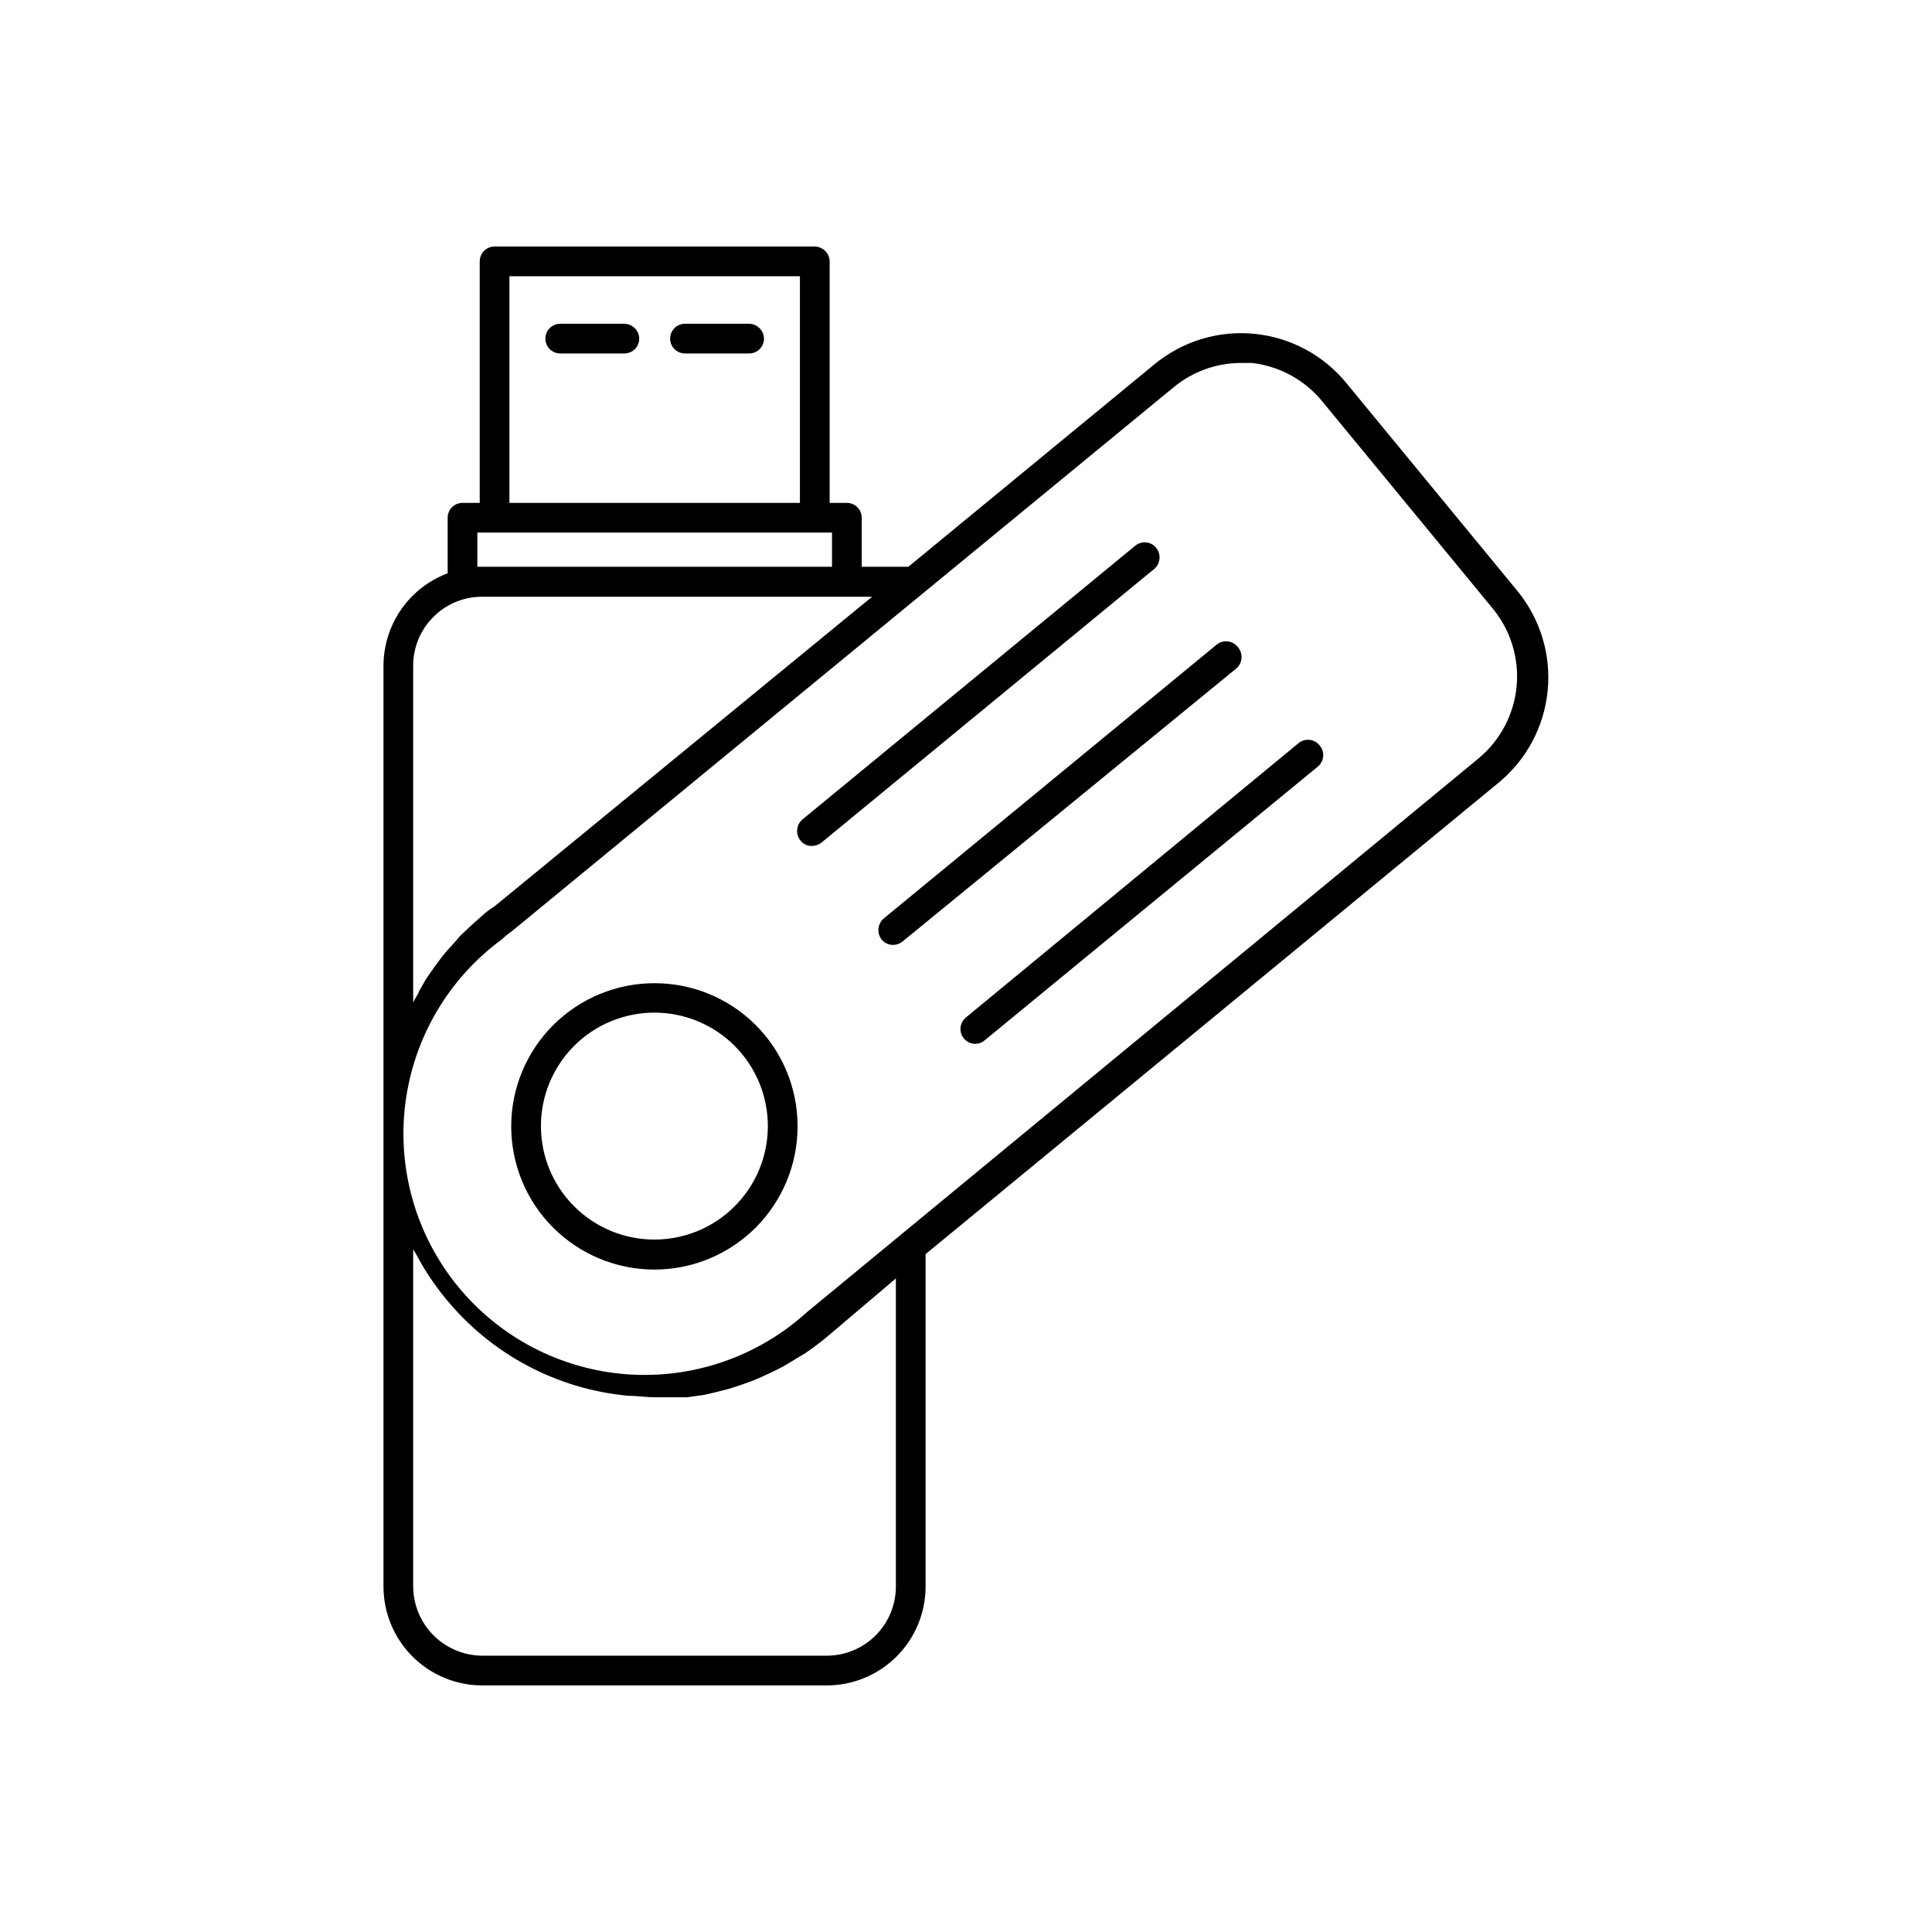 <?xml version="1.0" encoding="UTF-8"?>
<!-- The Best Svg Icon site in the world: iconSvg.co, Visit us! https://iconsvg.co -->
<svg fill="#000000" width="800px" height="800px" version="1.1" viewBox="144 144 512 512" xmlns="http://www.w3.org/2000/svg">
 <g>
  <path d="m309.47 229.8h-17.004c-2.172 0-3.934 1.762-3.934 3.938 0 1.043 0.414 2.043 1.152 2.781 0.738 0.738 1.738 1.152 2.781 1.152h17.004c1.047 0 2.047-0.414 2.785-1.152 0.738-0.738 1.152-1.738 1.152-2.781-0.043-2.156-1.781-3.894-3.938-3.938z"/>
  <path d="m342.53 229.8h-17.004c-2.172 0-3.934 1.762-3.934 3.938 0 1.043 0.414 2.043 1.152 2.781 0.738 0.738 1.738 1.152 2.781 1.152h17.004c1.047 0 2.047-0.414 2.785-1.152 0.738-0.738 1.152-1.738 1.152-2.781-0.043-2.156-1.781-3.894-3.938-3.938z"/>
  <path d="m546.1 300.57-45.344-55.105h0.004c-6.074-7.394-14.836-12.07-24.359-13-9.523-0.934-19.027 1.961-26.418 8.043l-65.258 53.688h-12.359v-12.988c0-1.047-0.414-2.047-1.152-2.785-0.738-0.738-1.738-1.152-2.781-1.152h-4.566v-64c-0.043-2.156-1.781-3.894-3.938-3.934h-84.859c-2.176 0-3.938 1.762-3.938 3.934v64h-4.566c-2.172 0-3.934 1.762-3.934 3.938v14.719c-4.988 1.871-9.285 5.215-12.32 9.59-3.039 4.375-4.672 9.566-4.684 14.895v244.03c0 6.953 2.762 13.621 7.676 18.535 4.918 4.918 11.586 7.68 18.539 7.68h91.316-0.004c6.941-0.023 13.586-2.793 18.484-7.707 4.902-4.914 7.652-11.57 7.652-18.508v-88.09l151.85-124.93c7.398-6.09 12.078-14.863 13.008-24.402 0.934-9.535-1.965-19.051-8.051-26.453zm-267.1-83.363h76.988v60.062h-76.988zm-8.5 77.066v-9.133h93.992v9.055h-93.992zm-17.004 115.4v-89.266c0-4.793 1.879-9.391 5.238-12.805 3.356-3.418 7.922-5.379 12.711-5.461h103.67l-100.13 82.105c-1.125 0.684-2.18 1.477-3.148 2.363-1.941 1.68-3.832 3.41-5.668 5.195-0.629 0.629-1.102 1.258-1.652 1.891-0.551 0.629-2.363 2.519-3.387 3.856l-1.812 2.441c-0.867 1.258-1.812 2.519-2.598 3.777l-1.574 2.754c-0.551 1.34-1.18 2.125-1.652 3.148zm127.92 73.133v81.633c0 4.852-1.922 9.504-5.344 12.941-3.426 3.438-8.07 5.379-12.922 5.398h-91.312c-4.859-0.02-9.512-1.957-12.949-5.394-3.434-3.434-5.375-8.086-5.394-12.945v-89.348l0.629 1.023c0.789 1.496 1.652 2.992 2.519 4.41l1.102 1.73c1.34 1.969 2.754 3.938 4.25 5.746 12.02 14.809 29.504 24.145 48.492 25.898 2.363 0 4.723 0.395 7.086 0.395h6.453 2.047l4.488-0.629 2.441-0.551 4.016-1.023 2.519-0.789 3.777-1.34 2.441-1.023 3.699-1.73 2.281-1.18 3.777-2.281 1.969-1.18c1.812-1.258 3.621-2.598 5.352-4.016zm-23.617 8.973c-12.98 11.785-30.23 17.719-47.715 16.418-17.48-1.305-33.66-9.73-44.754-23.309-11.09-13.574-16.117-31.113-13.906-48.504 2.215-17.391 11.473-33.109 25.609-43.477 0.781-0.75 1.625-1.434 2.516-2.047l175.55-144.29c5.035-4.141 11.355-6.394 17.871-6.379h2.832c7.316 0.852 14.012 4.523 18.656 10.234l45.344 55.105c4.633 5.762 6.824 13.109 6.106 20.465-0.723 7.359-4.297 14.141-9.961 18.895z"/>
  <path d="m317.5 404.56c-10.074-0.02-19.738 3.965-26.871 11.078-7.133 7.113-11.145 16.77-11.152 26.84-0.004 10.074 3.992 19.734 11.113 26.855 7.125 7.125 16.785 11.121 26.859 11.113 10.07-0.004 19.727-4.016 26.84-11.148 7.109-7.133 11.098-16.801 11.074-26.871 0-10.043-3.988-19.676-11.09-26.773-7.102-7.102-16.73-11.094-26.773-11.094zm0 67.938c-7.981 0.02-15.641-3.133-21.297-8.762-5.652-5.629-8.84-13.277-8.852-21.258-0.016-7.981 3.144-15.637 8.777-21.289 5.637-5.648 13.285-8.828 21.266-8.832 7.981-0.008 15.637 3.156 21.281 8.797s8.816 13.293 8.816 21.273c0 7.961-3.156 15.598-8.781 21.234-5.621 5.637-13.25 8.816-21.211 8.836z"/>
  <path d="m450.38 289.16c-1.375-1.664-3.832-1.91-5.512-0.551l-88.242 72.578c-1.648 1.43-1.859 3.91-0.473 5.59 0.727 0.91 1.828 1.43 2.992 1.418 0.91-0.012 1.793-0.316 2.516-0.867l88.246-72.578c1.648-1.426 1.859-3.906 0.473-5.59z"/>
  <path d="m471.95 315.38c-1.375-1.664-3.832-1.91-5.512-0.551l-88.246 72.578c-1.633 1.426-1.875 3.875-0.551 5.59 0.758 0.91 1.887 1.43 3.07 1.418 0.926-0.016 1.812-0.352 2.519-0.945l88.246-72.188c0.891-0.691 1.445-1.723 1.535-2.848 0.09-1.121-0.297-2.231-1.062-3.055z"/>
  <path d="m488.01 341.04-88.008 72.582c-1.312 1.051-1.812 2.82-1.242 4.402 0.566 1.582 2.078 2.629 3.758 2.606 0.902-0.008 1.77-0.344 2.441-0.945l88.246-72.5v-0.004c0.824-0.66 1.344-1.625 1.449-2.676 0.102-1.055-0.223-2.102-0.898-2.91-0.664-0.871-1.66-1.426-2.754-1.531-1.09-0.105-2.176 0.25-2.992 0.977z"/>
 </g>
</svg>